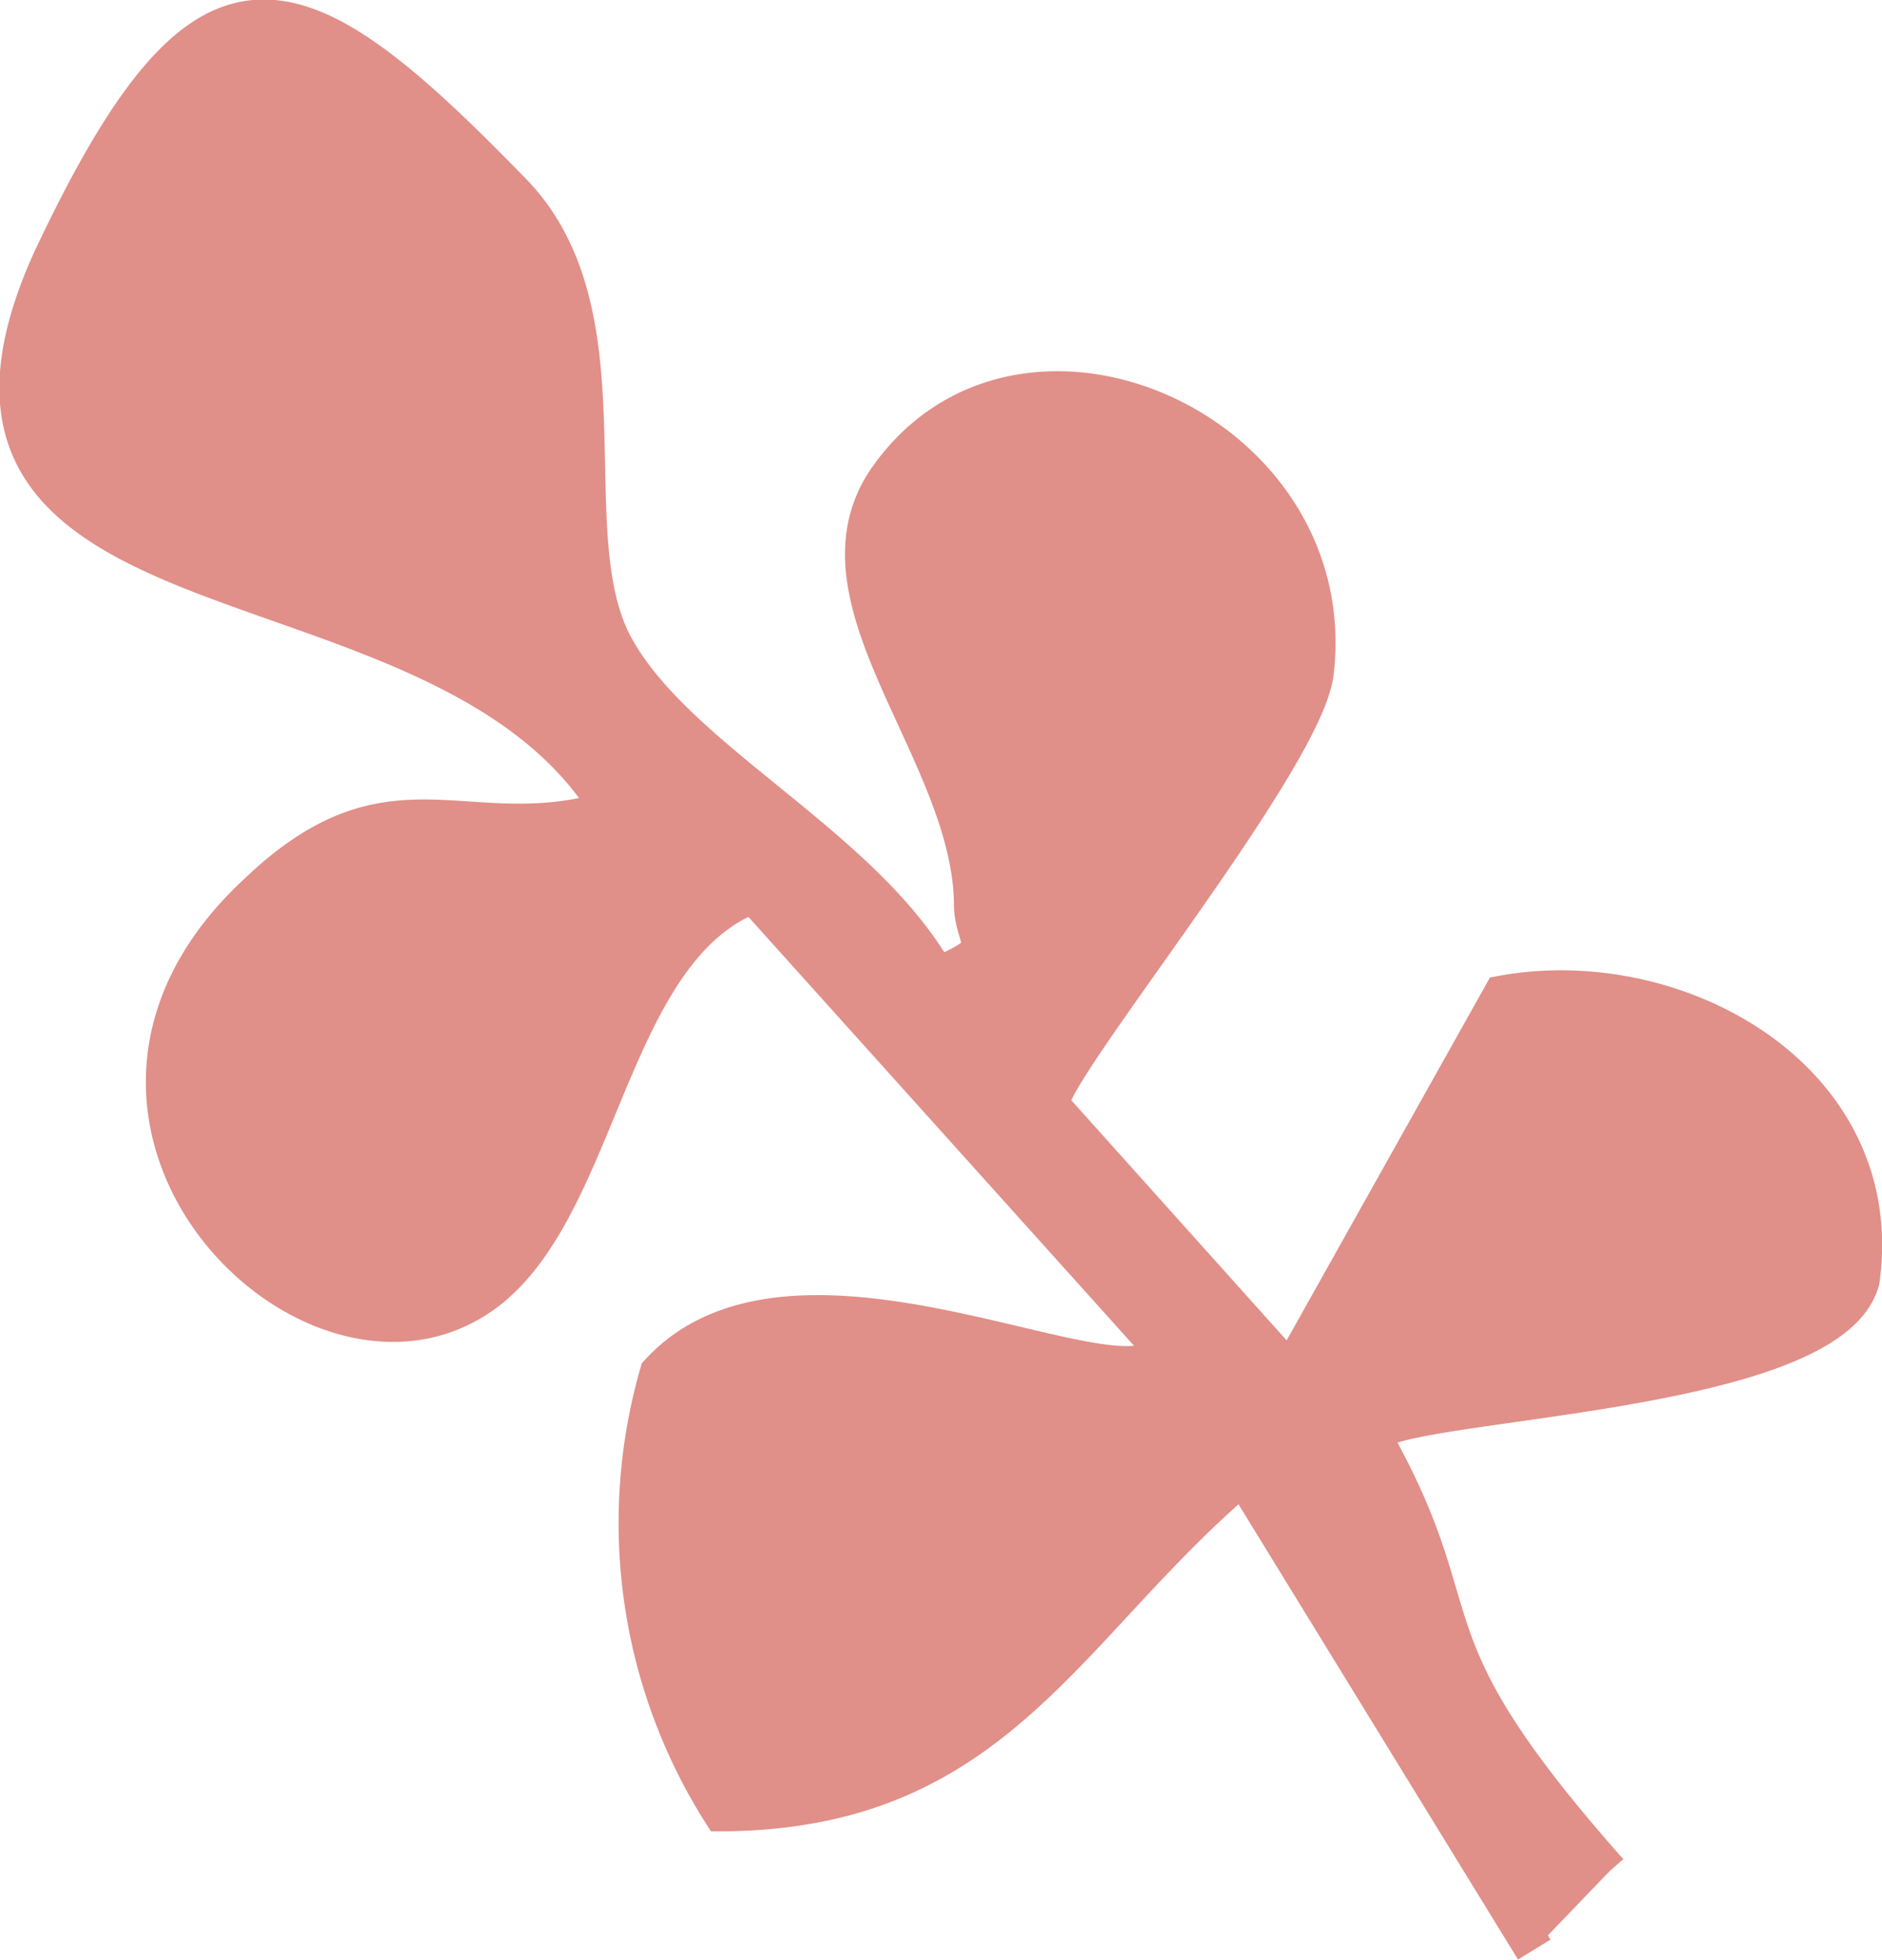 <?xml version="1.0" encoding="UTF-8"?> <svg xmlns="http://www.w3.org/2000/svg" viewBox="0 0 12.34 12.85"><defs><style>.cls-1{fill:#e18f89;stroke:#e18f89;stroke-miterlimit:10;stroke-width:0.25px;}</style></defs><title>FLORAL (2)</title><g id="Layer_2" data-name="Layer 2"><g id="FLORALS"><g id="FLORAL"><path class="cls-1" d="M10.06,12.78,8.15,9.67c-1.18,1-1.62,2.2-3.42,2.21A3.55,3.55,0,0,1,4.32,9c.91-1,3.13.32,3.3-.16L4.94,5.86c-1,.38-1,2.22-1.88,2.69C1.93,9.17.13,7.29,1.69,5.85,2.58,5,3.05,5.59,4,5.31,2.89,3.48-.81,4.23.34,1.7c1-2.12,1.57-1.93,3-.46.81.8.28,2.25.69,3S5.66,5.54,6.14,6.4c.44-.18.25-.2.24-.46,0-1-1.1-2-.57-2.79.87-1.27,3-.33,2.81,1.26C8.55,5,6.8,7.11,6.89,7.25L8.46,9,9.85,6.52c1.15-.21,2.53.56,2.35,1.87C12,9.18,9,9.17,9,9.42c.7,1.24.15,1.27,1.55,2.85"></path></g></g></g></svg> 